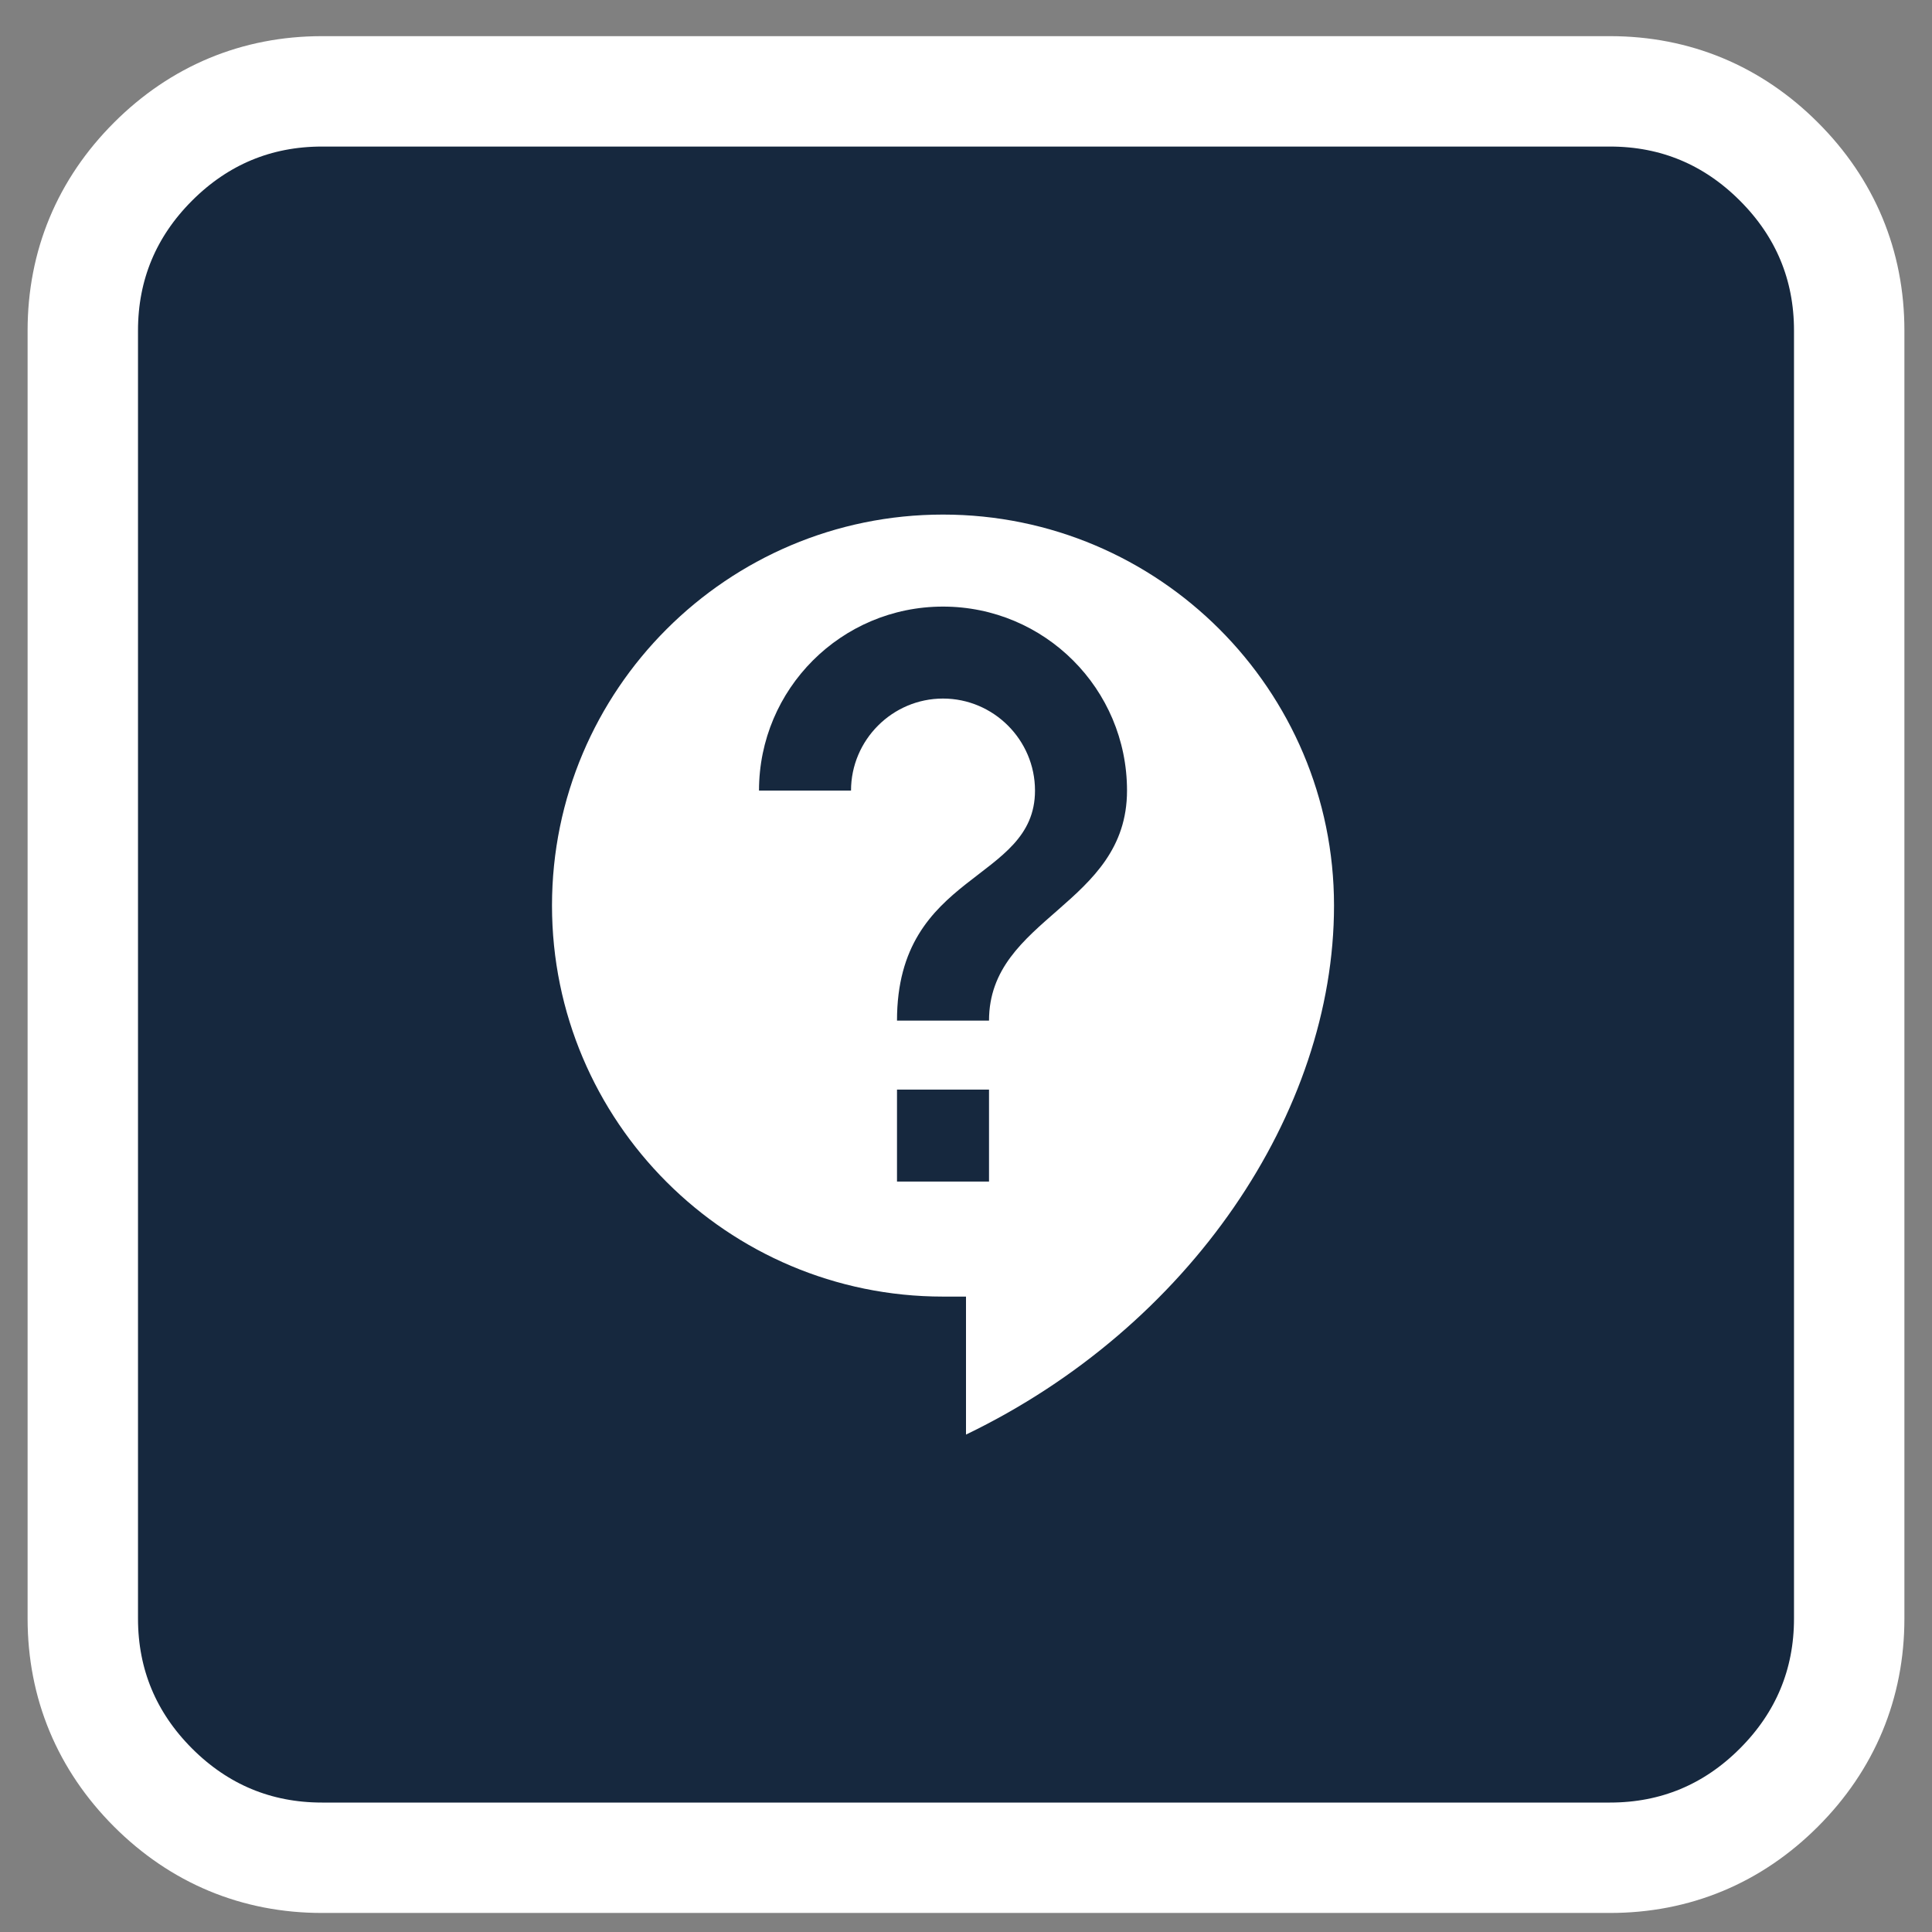 <svg width="35" height="35" viewBox="0 0 35 35" fill="none" xmlns="http://www.w3.org/2000/svg">
<rect x="0" y="0" width="35" height="35" fill="#808080" stroke="none"/>
<path d="M29.167 1.655C30.351 1.655 31.389 2.089 32.227 2.928C33.066 3.766 33.5 4.804 33.5 5.988V29.322C33.5 30.506 33.066 31.544 32.227 32.383C31.389 33.222 30.351 33.655 29.167 33.655H5.833C4.649 33.655 3.611 33.222 2.772 32.383C1.934 31.544 1.5 30.506 1.5 29.322V5.988C1.5 4.804 1.934 3.766 2.772 2.928C3.611 2.089 4.649 1.655 5.833 1.655H29.167Z" fill="#16283E" stroke="white" stroke-width="2"/>
<g clip-path="url(#clip0_3670_117868)">
<path d="M17.083 9.322C13.175 9.322 10 12.497 10 16.405C10 20.314 13.175 23.489 17.083 23.489H17.5V25.989C21.55 24.039 24.167 20.155 24.167 16.405C24.167 12.497 20.992 9.322 17.083 9.322ZM17.917 21.405H16.25V19.739H17.917V21.405ZM17.917 18.489H16.25C16.25 15.78 18.75 15.989 18.75 14.322C18.75 13.405 18 12.655 17.083 12.655C16.167 12.655 15.417 13.405 15.417 14.322H13.75C13.75 12.48 15.242 10.989 17.083 10.989C18.925 10.989 20.417 12.48 20.417 14.322C20.417 16.405 17.917 16.614 17.917 18.489Z" fill="white"/>
</g>
<defs>
<clipPath id="clip0_3670_117868">
<rect width="20" height="20" fill="white" transform="translate(7.5 7.655)"/>
</clipPath>
</defs>
</svg>
